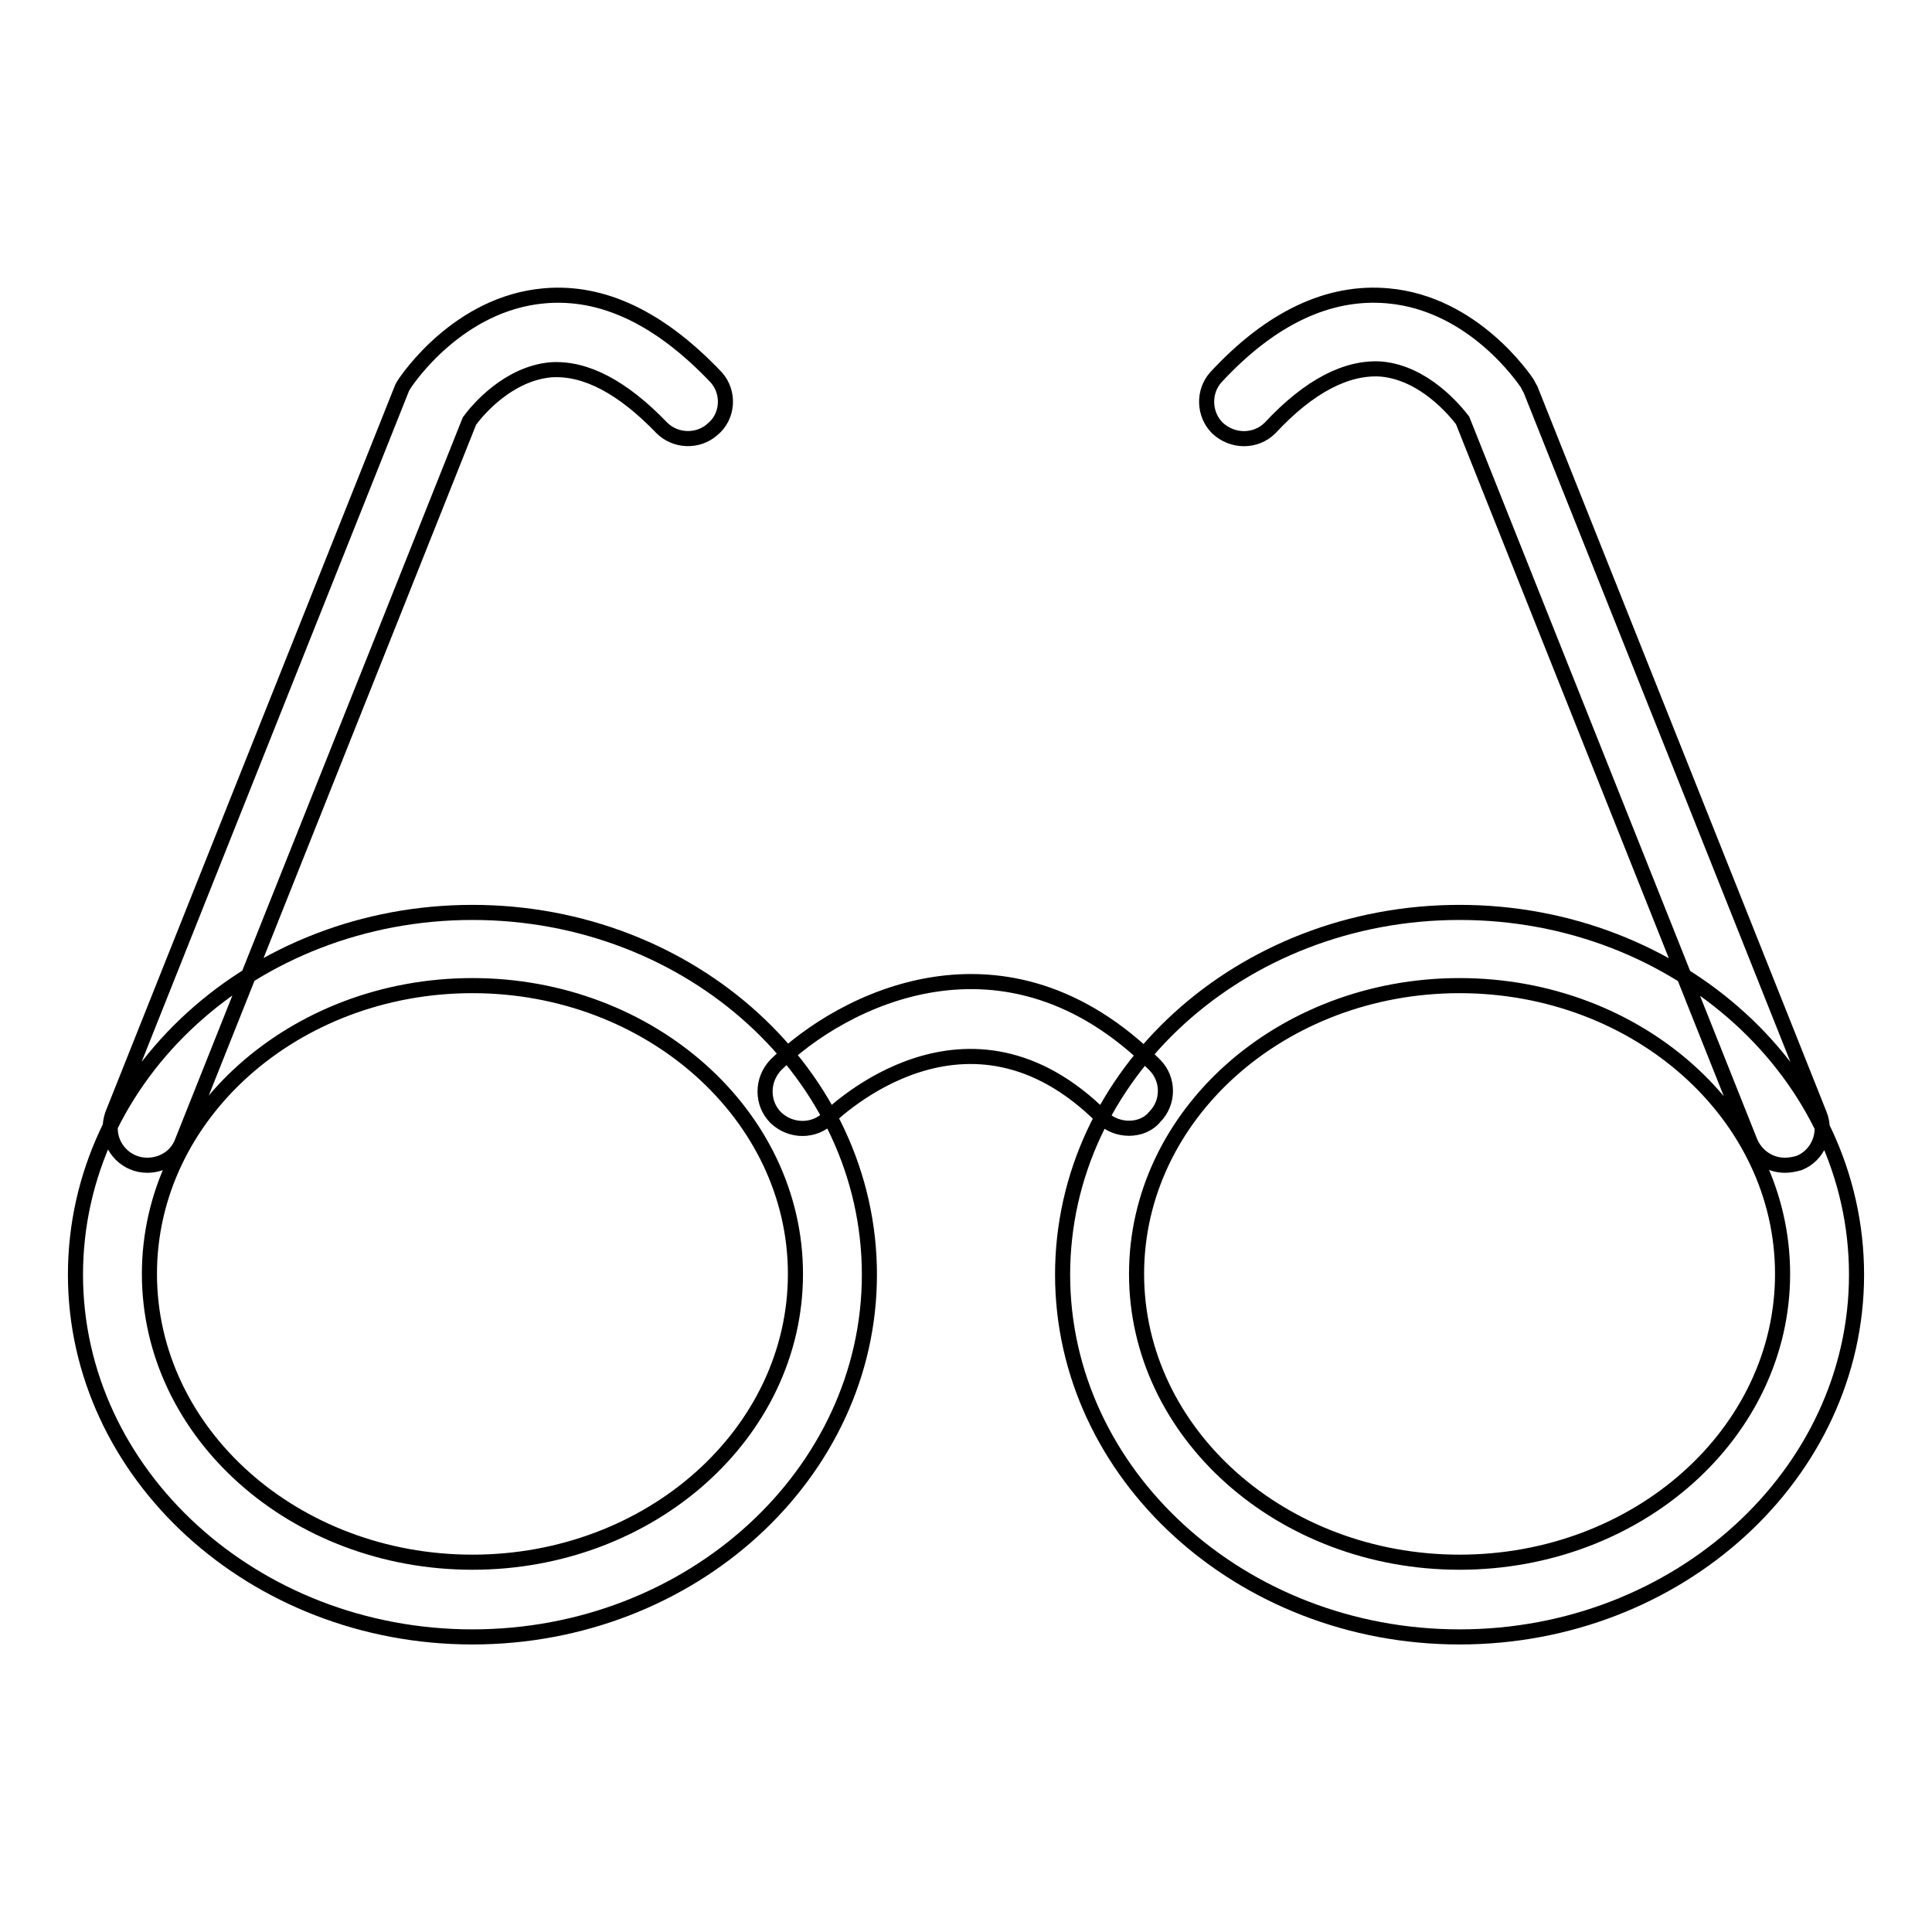 <?xml version="1.0" encoding="utf-8"?>
<!-- Svg Vector Icons : http://www.onlinewebfonts.com/icon -->
<!DOCTYPE svg PUBLIC "-//W3C//DTD SVG 1.1//EN" "http://www.w3.org/Graphics/SVG/1.1/DTD/svg11.dtd">
<svg version="1.1" xmlns="http://www.w3.org/2000/svg" xmlns:xlink="http://www.w3.org/1999/xlink" x="0px" y="0px" viewBox="0 0 256 256" enable-background="new 0 0 256 256" xml:space="preserve">
<g> <path stroke-width="2" fill-opacity="0" stroke="#000000"  d="M62.6,216.9c-29,0-52.6-21.6-52.6-48c0-26.5,23.6-48,52.6-48c29,0,52.6,21.5,52.6,48 C115.2,195.3,91.6,216.9,62.6,216.9z M62.6,130.6c-23.6,0-42.8,17.1-42.8,38.2c0,21.1,19.2,38.2,42.8,38.2 c23.6,0,42.8-17.1,42.8-38.2C105.4,147.8,86.2,130.6,62.6,130.6z M193.4,216.9c-29,0-52.6-21.6-52.6-48c0-26.5,23.6-48,52.6-48 c29,0,52.6,21.5,52.6,48C246,195.3,222.4,216.9,193.4,216.9z M193.4,130.6c-23.6,0-42.8,17.1-42.8,38.2c0,21.1,19.2,38.2,42.8,38.2 c23.6,0,42.8-17.1,42.8-38.2S217,130.6,193.4,130.6z M149.6,149.5c-1.3,0-2.6-0.5-3.5-1.4c-17.9-17.9-35.5-0.7-36.3,0 c-1.9,1.9-5,1.9-7,0c-1.9-1.9-1.9-5,0-7c8.7-8.6,30.4-19.8,50.2,0c1.9,1.9,1.9,5,0,6.9C152.2,149,150.9,149.5,149.6,149.5 L149.6,149.5z M19.5,154.4c-2.7,0-4.9-2.2-4.9-4.9c0-0.6,0.1-1.2,0.3-1.8l38.3-96.1c0.1-0.3,0.3-0.6,0.5-0.9 c0.3-0.4,7-10.5,18.4-11.5c7.8-0.7,15.4,3,22.8,10.8c1.8,2,1.6,5.2-0.5,6.9c-1.9,1.7-4.9,1.6-6.7-0.2C82.5,51.3,77.6,48.7,73,49 c-5.7,0.5-9.8,5.4-10.8,6.8l-38.1,95.6C23.4,153.2,21.6,154.4,19.5,154.4z M236.5,154.4c-2,0-3.8-1.2-4.6-3.1l-38.1-95.6 c-1-1.3-5.1-6.3-10.8-6.8c-4.5-0.3-9.5,2.2-14.7,7.8c-1.9,1.9-5,1.9-7,0c-1.8-1.8-1.9-4.8-0.2-6.7c7.3-7.9,15-11.5,22.8-10.8 c11.4,1,18.1,11.1,18.4,11.5c0.2,0.3,0.3,0.6,0.5,0.9l38.3,96.1c1,2.5-0.2,5.4-2.7,6.4C237.7,154.3,237.1,154.4,236.5,154.4 L236.5,154.4z"/></g>
</svg>
